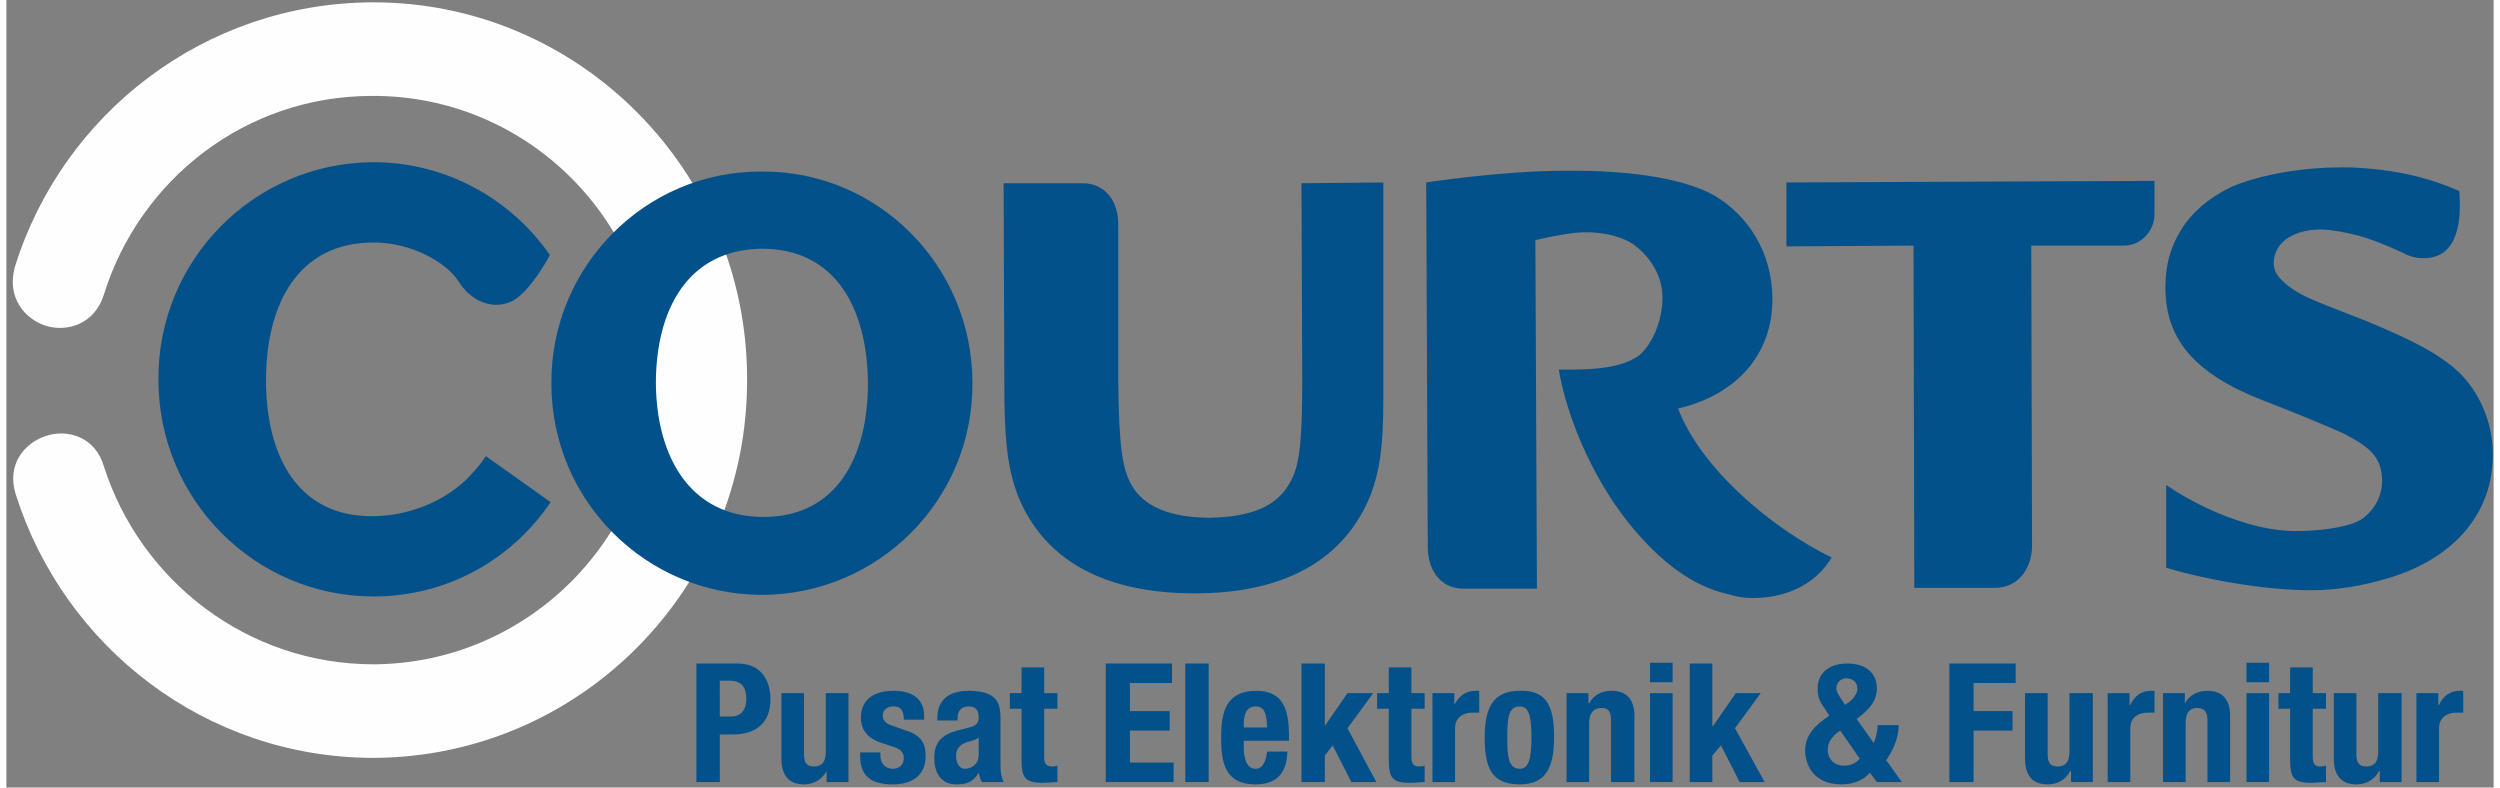 <svg version="1.2" xmlns="http://www.w3.org/2000/svg" viewBox="0 0 319 101" width="200" height="63">
	<rect x="0" y="0" width="319" height="101" fill="#808080" stroke="none"/>
	<title>New Project</title>
	<style>
		.s0 { fill: #fefefe } 
		.s1 { fill: #03518a } 
	</style>
	<g id="&lt;Group&gt;">
		<g id="&lt;Group&gt;">
			<path id="&lt;Path&gt;" class="s0" d="m95 48.6c0.1 26.8-21.4 48.5-47.9 48.6-21.5 0-39.7-14.2-45.9-33.8-1.2-3.8 1.1-6.6 3.9-7.5 2.7-0.9 6.3 0.1 7.4 3.9 4.7 14.7 18.4 25.4 34.6 25.4 19.9-0.1 36.1-16.4 36-36.6 0-20.1-16.2-36.4-36.2-36.3-16.2 0-29.8 10.7-34.4 25.5-1.2 3.8-4.7 4.8-7.4 4-2.8-0.9-5.1-3.7-4-7.6 6.1-19.6 24.3-33.8 45.8-33.9 26.5-0.1 48.1 21.6 48.1 48.3z"/>
			<path id="&lt;Compound Path&gt;" fill-rule="evenodd" class="s1" d="m244.6 31.5l-16.3 0.1v-8.2l47.2-0.2v4.3c0 2.1-1.7 4-3.9 4h-11.9l0.1 38.5c0 2.7-1.6 5.4-4.8 5.4h-10.3zm-48.3 44h-9.4c-3.2 0-4.6-2.7-4.6-5.3l-0.2-46.8c0 0 9.7-1.5 17.7-1.5 9.3-0.1 15.8 1.2 19.3 3.2 4.2 2.5 7.4 7.2 7.4 13.3 0 7-4.5 12.2-12.1 14 3 7.8 12.1 15.4 19.7 19.1-1.9 3.2-5.5 5.2-10.1 5.2-1.3 0-2.2-0.2-3.2-0.5-4.5-1-8.7-4.1-12.8-9.2-5-6.3-8-14.2-8.9-19.6 0.6 0 1 0 1.7 0 3.9 0 6.9-0.5 8.7-1.9 1.4-1.2 2.9-4.1 2.9-7.3 0-3.4-2.2-5.8-3.8-6.9-1-0.7-3.3-1.6-6.4-1.5-1.2 0-4.1 0.5-6.1 1zm-99.4-53.5c14.9-0.1 27 12.1 27 27.1 0.1 15-12 27.1-26.9 27.2-15 0-27.1-12.1-27.1-27.1-0.1-15 12-27.2 26.8-27.2zm0.2 44.3c9.4 0 13.4-7.7 13.4-17.2-0.1-9.5-4.1-17.2-13.6-17.2-9.5 0.1-13.6 7.8-13.6 17.3 0.1 9.4 4.4 17.1 13.8 17.1zm-27.4-33.6c-0.8 1.6-3.1 5.2-5 6-2.8 1.2-5.4-0.5-6.7-2.6-1.6-2.5-6.1-5-10.9-5-9.7 0-13.8 7.9-13.8 17.7 0 9.7 4.1 17.5 13.7 17.4 4.3 0 8.9-1.7 12.1-4.8 1.1-1.2 1.6-1.7 2.4-2.9l8.3 5.9c-4.9 7.3-13.2 12.1-22.7 12.1-15.2 0-27.6-12.4-27.6-27.8-0.1-15.3 12.2-27.8 27.5-27.9 9.4 0 17.7 4.7 22.7 11.9zm106.9-9.3v27.9c0 6.2-0.5 9.1-1.6 12.1-3.2 8-10.5 12.7-22.6 12.7-12.1 0-19.5-4.6-22.7-12.6-1.1-3-1.6-5.9-1.7-12l-0.1-28h10.1c3.1 0 4.6 2.5 4.6 5.2v20.2c0.1 8.4 0.5 11.1 1.7 13.3 1.6 2.8 5 4.2 10.1 4.2 5.3-0.1 8.5-1.5 10.1-4.3 1.3-2.1 1.7-4.9 1.7-13.3l-0.1-25.3zm100.3 13.5c0-3 0.7-5.3 2-7.4q2.1-3.4 6.4-5.5c3-1.3 7.5-2.3 12.4-2.5 2.8-0.1 4.5 0 7 0.3 3.2 0.4 6.5 1.2 9.9 2.7 0.5 6.4-1.6 8.8-4.9 8.6-0.8 0-1.7-0.3-2.6-0.8-2-0.9-3.7-1.6-5.5-2.1-1-0.2-2-0.5-3-0.6-1-0.2-2-0.2-3-0.1-3 0.4-4.8 2-4.8 4.3 0 1.3 1 2.3 2.6 3.4 1.5 0.9 1.6 1 9.1 3.9 6.3 2.6 9.5 4.3 12 6.6 2.7 2.6 4.4 6.5 4.4 10.6 0 7.7-5.2 13.7-14.3 16.1-2.5 0.7-5.6 1.3-9 1.3-6.5 0-14.5-1.6-18.6-2.9v-10.6c3.2 2.2 6.9 3.9 10.3 4.9 2 0.6 4.4 1.1 7.2 1 3.1-0.1 6.3-0.6 7.7-1.6 1.6-1.2 2.5-2.9 2.5-4.9-0.1-2.5-1-3.9-4.2-5.6-0.9-0.5-1.4-0.7-2.8-1.3-1.4-0.6-3.8-1.6-8.4-3.4-4.9-1.9-8.3-4.2-10.3-7.1-1.4-2.1-2.1-4.4-2.1-7.3z"/>
		</g>
		<g id="&lt;Group&gt;">
			<g id="&lt;Group&gt;">
				<path id="&lt;Compound Path&gt;" fill-rule="evenodd" class="s1" d="m88.5 85.1h5.3c3.1 0 4.2 2.3 4.2 4.6 0 3.1-2 4.5-4.8 4.5h-1.7v6.1h-3zm3 6.8h1.4c1.2 0 2-0.7 2-2.3 0-1.4-0.6-2.3-2.1-2.3h-1.3z"/>
				<path id="&lt;Compound Path&gt;" class="s1" d="m105.2 98.9c-0.6 1.1-1.7 1.7-2.9 1.7-1.8 0-2.9-1-2.9-3.3v-8.4h2.9v7.8c0 1.2 0.4 1.6 1.3 1.6 1 0 1.5-0.6 1.5-1.9v-7.5h2.9v11.4h-2.8z"/>
				<path id="&lt;Compound Path&gt;" class="s1" d="m112.1 96.5v0.4c0 1 0.6 1.7 1.6 1.7 0.8 0 1.4-0.5 1.4-1.4 0-0.7-0.5-1.1-1-1.3l-2.1-0.7c-1.6-0.6-2.4-1.6-2.4-3.2 0-1.9 1.2-3.4 4.2-3.4 2.6 0 3.9 1.2 3.9 3.2v0.5h-2.6c0-1.2-0.4-1.7-1.3-1.7-0.8 0-1.4 0.4-1.4 1.2 0 0.5 0.3 1 1.3 1.3l1.7 0.6c1.9 0.6 2.5 1.6 2.5 3.3 0 2.4-1.7 3.6-4.2 3.6-3.3 0-4.2-1.5-4.2-3.7v-0.4z"/>
				<path id="&lt;Compound Path&gt;" fill-rule="evenodd" class="s1" d="m119.4 92.4v-0.3c0-2.6 1.8-3.5 4-3.5 3.5 0 4.1 1.4 4.1 3.5v6c0 1 0.1 1.5 0.4 2.2h-2.8c-0.2-0.4-0.3-0.8-0.4-1.2-0.7 1.2-1.5 1.5-2.9 1.5-2.1 0-2.8-1.8-2.8-3.3 0-2.1 0.9-3 2.9-3.6l1.6-0.4c0.9-0.2 1.2-0.6 1.2-1.3 0-0.9-0.4-1.4-1.3-1.4-0.9 0-1.4 0.6-1.4 1.4v0.4zm5.3 2.2c-0.4 0.3-0.8 0.4-1.2 0.5-1.2 0.3-1.7 0.9-1.7 1.9 0 0.8 0.4 1.6 1.1 1.6 0.8 0 1.8-0.5 1.8-1.8z"/>
				<path id="&lt;Compound Path&gt;" class="s1" d="m130.2 85.6h2.9v3.3h1.7v2h-1.7v6.1c0 0.9 0.2 1.3 1.1 1.3q0.3 0 0.6-0.1v2.1c-0.6 0-1.2 0.1-1.9 0.1-2.3 0-2.7-0.7-2.7-3v-6.5h-1.5v-2h1.5z"/>
				<path id="&lt;Compound Path&gt;" class="s1" d="m149.5 85.1v2.5h-5.4v3.6h5.1v2.5h-5.1v4.1h5.6v2.5h-8.7v-15.2z"/>
				<path id="&lt;Compound Path&gt;" class="s1" d="m151.2 85.1h3v15.2h-3z"/>
				<path id="&lt;Compound Path&gt;" fill-rule="evenodd" class="s1" d="m158.7 95v0.9c0 1.4 0.4 2.7 1.5 2.7 0.9 0 1.3-0.8 1.5-2.2h2.6c-0.1 2.7-1.3 4.2-4.1 4.2-4.2 0-4.4-3.3-4.4-6.1 0-3.1 0.6-5.9 4.5-5.9 3.4 0 4.2 2.3 4.2 5.8v0.6zm3-1.7c-0.1-1.8-0.3-2.7-1.5-2.7-1.2 0-1.5 1.2-1.5 2.2v0.5z"/>
				<path id="&lt;Compound Path&gt;" class="s1" d="m169.1 85.1v8l2.9-4.2h3.3l-3.3 4.5 3.7 6.9h-3.2l-2.4-4.7-1 1.3v3.4h-3v-15.2z"/>
				<path id="&lt;Compound Path&gt;" class="s1" d="m177.3 85.6h2.9v3.3h1.7v2h-1.7v6.1c0 0.9 0.2 1.3 1 1.3q0.4 0 0.7-0.1v2.1c-0.7 0-1.3 0.1-1.9 0.1-2.3 0-2.7-0.7-2.7-3v-6.5h-1.5v-2h1.5z"/>
				<path id="&lt;Compound Path&gt;" class="s1" d="m182.9 88.9h2.8v1.5c0.6-1.1 1.4-1.8 2.7-1.8q0.2 0 0.5 0v2.8q-0.5 0-0.9 0c-1 0-2.2 0.5-2.2 2v6.9h-2.9z"/>
				<path id="&lt;Compound Path&gt;" fill-rule="evenodd" class="s1" d="m194.1 88.6c3.5-0.1 4.4 2 4.4 6 0 3.9-1.1 6-4.4 6-3.6 0-4.5-2.1-4.5-6 0-3.9 1.1-6 4.5-6zm0 10c1.1 0 1.5-1.2 1.5-4 0-2.9-0.4-4-1.5-4-1.5 0-1.6 1.6-1.6 4 0 2.3 0.1 4 1.6 4z"/>
				<path id="&lt;Compound Path&gt;" class="s1" d="m200.1 88.9h2.8v1.3h0.1c0.6-1.1 1.6-1.6 2.9-1.6 1.8 0 2.9 1 2.9 3.2v8.5h-3v-7.9c0-1.1-0.3-1.6-1.2-1.6-1 0-1.6 0.6-1.6 1.9v7.6h-2.9z"/>
				<path id="&lt;Compound Path&gt;" class="s1" d="m210.8 85h2.9v2.5h-2.9zm0 3.9h2.9v11.4h-2.9z"/>
				<path id="&lt;Compound Path&gt;" class="s1" d="m218.8 85.1v8h0.1l2.9-4.2h3.2l-3.3 4.5 3.8 6.9h-3.2l-2.4-4.7-1.1 1.3v3.4h-2.9v-15.2z"/>
				<path id="&lt;Compound Path&gt;" fill-rule="evenodd" class="s1" d="m239.5 95.3c0.3-0.7 0.5-1.7 0.5-2.3h2.7c0 1.6-0.7 3.2-1.6 4.5l2 2.8h-3.2l-0.9-1.2c-0.7 0.9-2.1 1.5-3.6 1.5-3.8 0-4.7-2.7-4.7-4.4 0-1.8 1.2-3.2 3.1-4.4l-0.5-0.8c-0.9-1.2-1-1.8-1-2.7 0-2 1.5-3.2 3.8-3.2 2.6 0 3.8 1.4 3.8 3.2 0 1.5-0.9 2.7-2.6 3.9zm-4.3-1.6c-1.2 0.8-1.6 1.6-1.6 2.5 0 1 0.7 2 2.1 2 0.8 0 1.5-0.3 2-0.9zm0.3-3.8l0.3 0.5 0.6-0.4c0.7-0.6 1-1.2 1-1.7 0-0.8-0.6-1.3-1.4-1.3-0.7 0-1.3 0.5-1.3 1.3 0 0.4 0.3 0.9 0.8 1.6z"/>
				<path id="&lt;Compound Path&gt;" class="s1" d="m249.2 85.1h8.5v2.5h-5.4v3.6h5v2.5h-5v6.6h-3.1z"/>
				<path id="&lt;Compound Path&gt;" class="s1" d="m264.8 98.9h-0.1c-0.6 1.1-1.6 1.7-2.9 1.7-1.8 0-2.9-1-2.9-3.3v-8.4h2.9v7.8c0 1.2 0.4 1.6 1.3 1.6 1 0 1.5-0.6 1.5-1.9v-7.5h3v11.4h-2.8z"/>
				<path id="&lt;Compound Path&gt;" class="s1" d="m269.5 88.9h2.8v1.5h0.1c0.5-1.1 1.4-1.8 2.6-1.8q0.2 0 0.5 0v2.8q-0.4 0-0.9 0c-1 0-2.2 0.5-2.2 2v6.9h-2.9z"/>
				<path id="&lt;Compound Path&gt;" class="s1" d="m276.6 88.9h2.8v1.3c0.6-1.1 1.7-1.6 2.9-1.6 1.8 0 2.9 1 2.9 3.2v8.5h-2.9v-7.9c0-1.1-0.4-1.6-1.3-1.6-1 0-1.5 0.6-1.5 1.9v7.6h-2.9z"/>
				<path id="&lt;Compound Path&gt;" class="s1" d="m287.3 85h2.9v2.5h-2.9zm0 3.9h2.9v11.4h-2.9z"/>
				<path id="&lt;Compound Path&gt;" class="s1" d="m292.9 85.6h2.9v3.3h1.7v2h-1.7v6.1c0 0.9 0.2 1.3 1 1.3q0.4 0 0.7-0.1v2.1c-0.6 0-1.2 0.1-1.9 0.1-2.3 0-2.7-0.7-2.7-3v-6.5h-1.5v-2h1.5z"/>
				<path id="&lt;Compound Path&gt;" class="s1" d="m304.4 98.9h-0.1c-0.6 1.1-1.6 1.7-2.9 1.7-1.8 0-2.9-1-2.9-3.3v-8.4h2.9v7.8c0 1.2 0.4 1.6 1.3 1.6 1 0 1.5-0.6 1.5-1.9v-7.5h3v11.4h-2.8z"/>
				<path id="&lt;Compound Path&gt;" class="s1" d="m309.1 88.9h2.8v1.5h0.1c0.5-1.1 1.4-1.8 2.6-1.8q0.2 0 0.5 0v2.8q-0.4 0-0.9 0c-1 0-2.2 0.5-2.2 2v6.9h-2.9z"/>
			</g>
		</g>
	</g>
</svg>